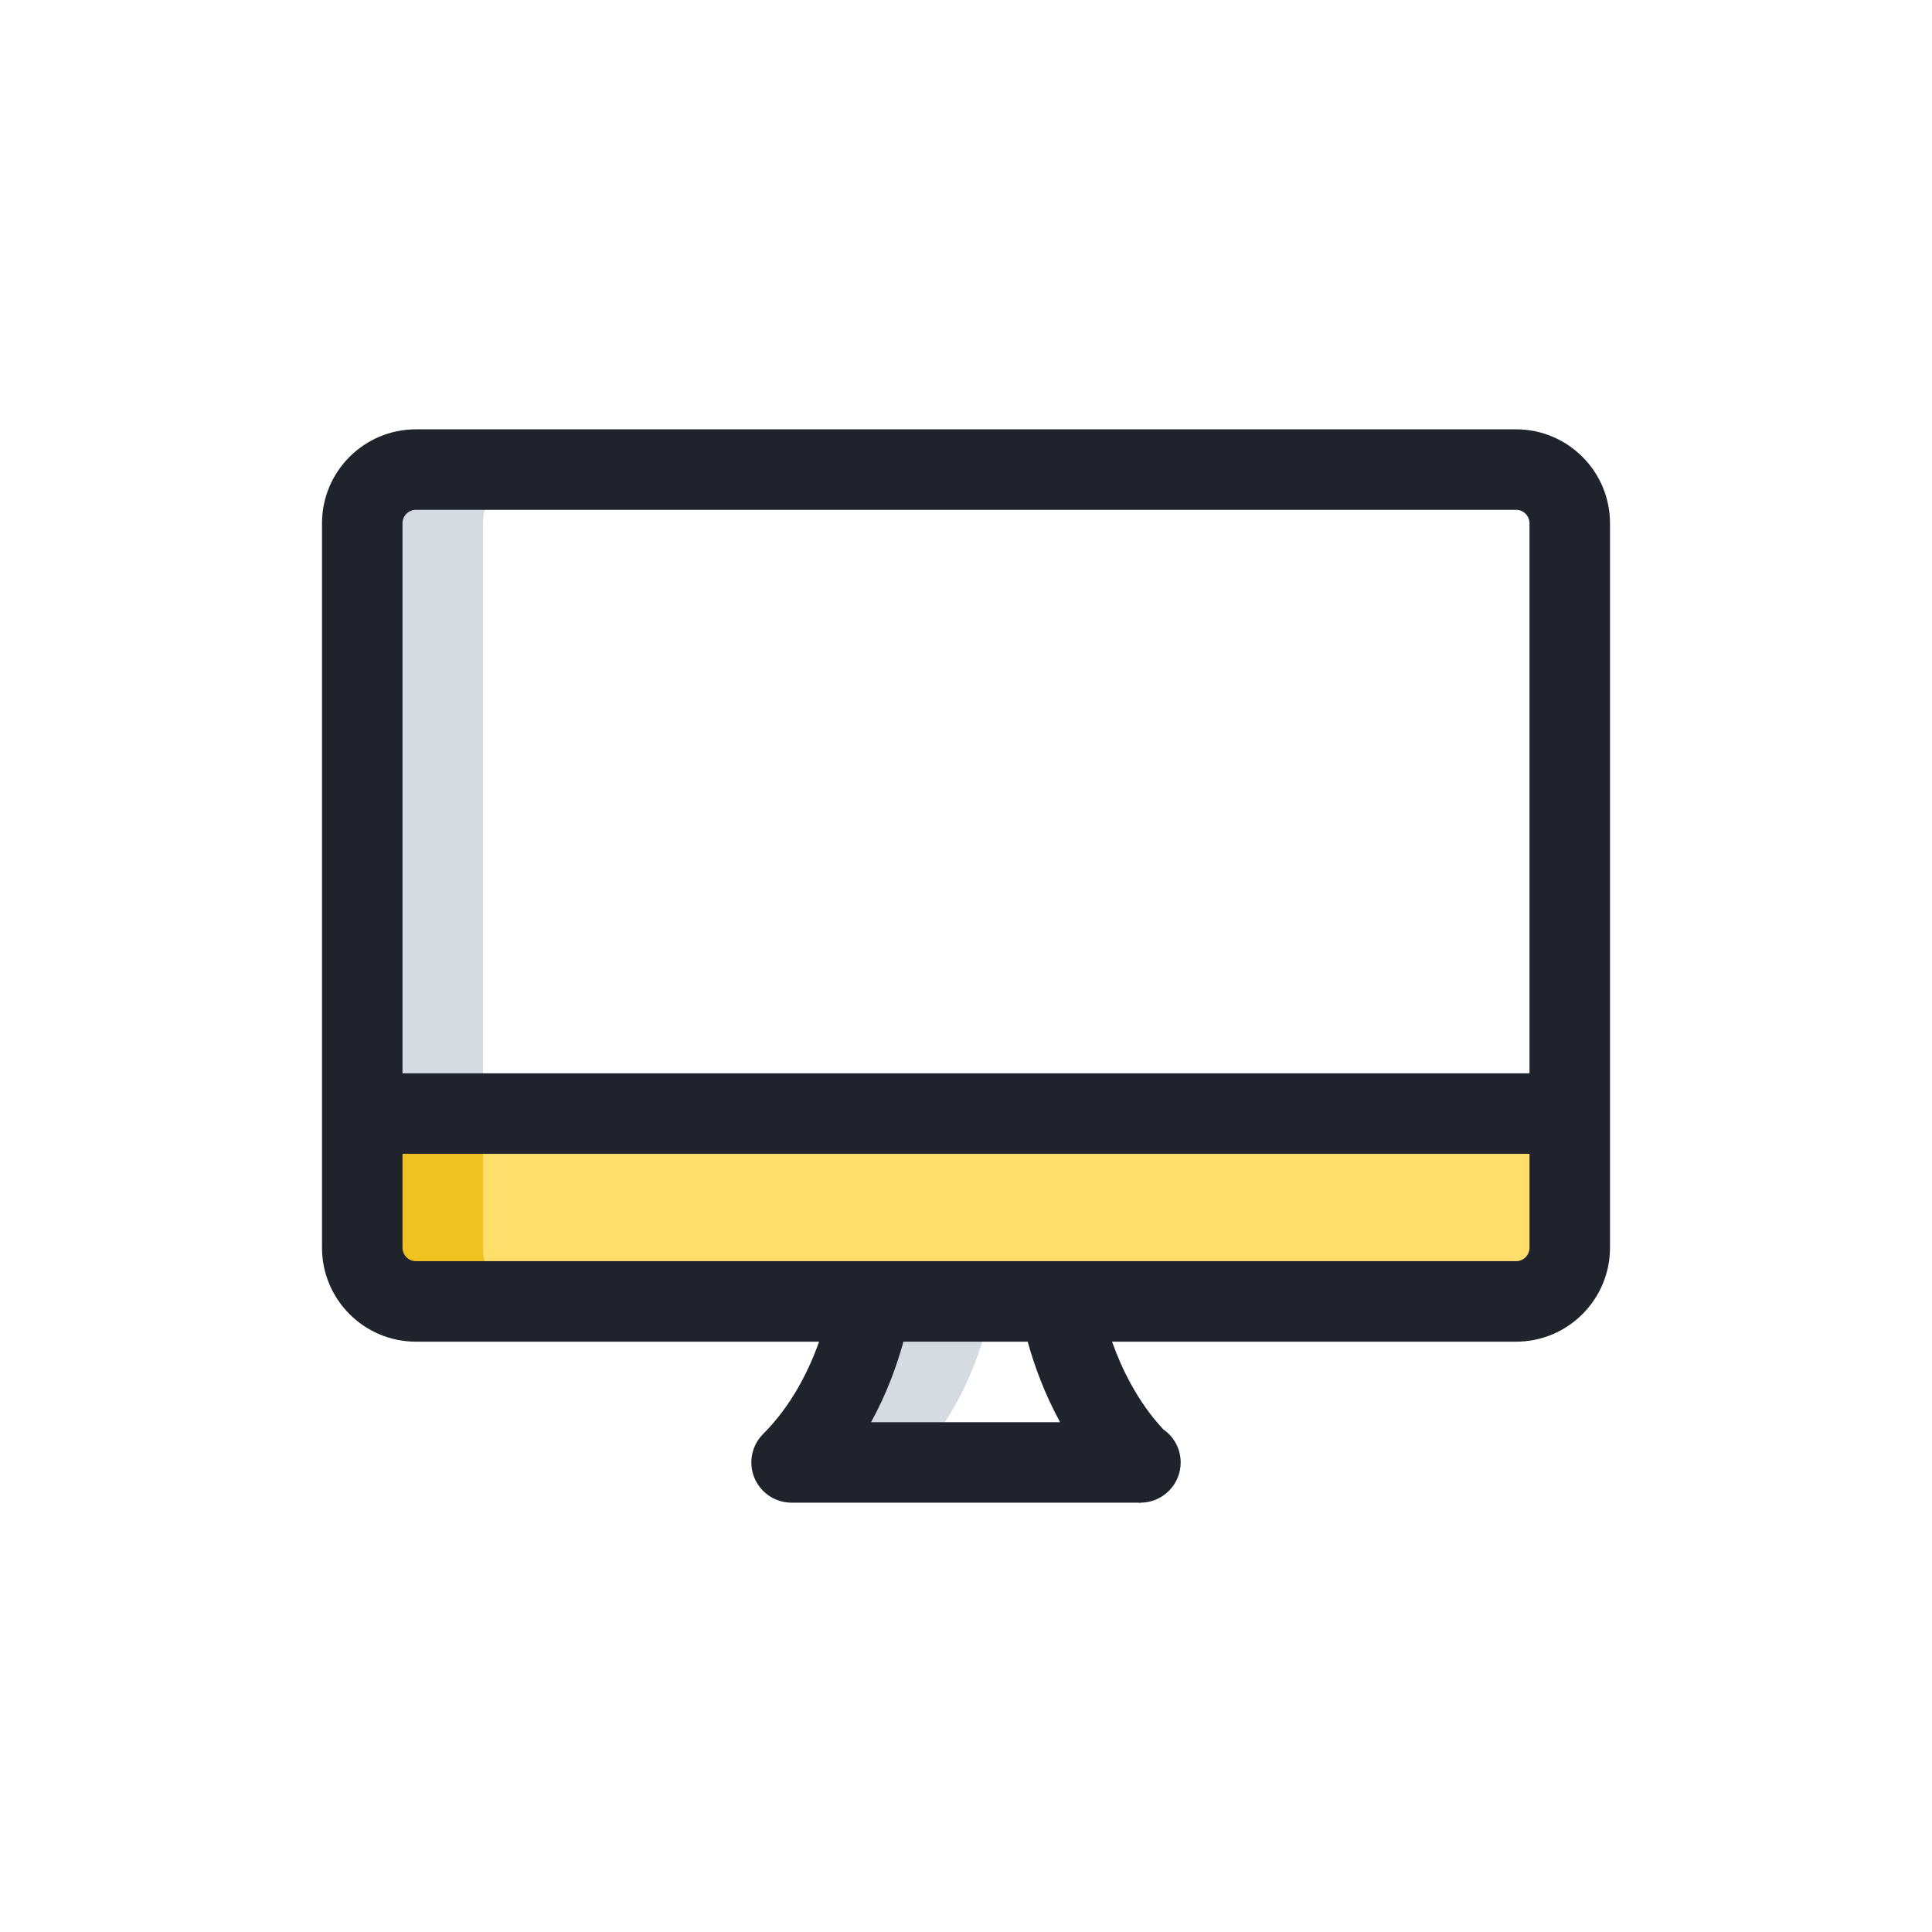 <svg width="60" height="60" viewBox="0 0 60 60" fill="none" xmlns="http://www.w3.org/2000/svg">
<path d="M48.75 34.583V38.75C48.75 39.667 48 40.417 47.083 40.417H12.917C12 40.417 11.25 39.667 11.25 38.75V34.583H48.75Z" fill="#FFDE6C"/>
<path d="M15 38.75V34.583H11.25V38.75C11.25 39.667 12 40.417 12.917 40.417H16.667C15.75 40.417 15 39.667 15 38.75Z" fill="#EFC222"/>
<path d="M16.667 14.583H12.917C12 14.583 11.25 15.333 11.25 16.25V34.583H15V16.25C15 15.333 15.75 14.583 16.667 14.583Z" fill="#D5DBE1"/>
<path d="M27.05 40.417C27.05 40.417 26.667 43.333 24.583 45.417H28.333C30.417 43.333 30.8 40.417 30.8 40.417H27.05Z" fill="#D5DBE1"/>
<path d="M35.417 46.667H35.383V44.167L35.417 46.667Z" fill="#21232C"/>
<path d="M47.083 41.667H12.917C11.308 41.667 10 40.358 10 38.75V16.25C10 14.642 11.308 13.333 12.917 13.333H47.083C48.692 13.333 50 14.642 50 16.25V38.75C50 40.358 48.692 41.667 47.083 41.667ZM12.917 15.833C12.687 15.833 12.5 16.02 12.5 16.25V38.75C12.5 38.98 12.687 39.167 12.917 39.167H47.083C47.313 39.167 47.5 38.98 47.5 38.75V16.25C47.5 16.02 47.313 15.833 47.083 15.833H12.917Z" fill="#21232C"/>
<path d="M11.25 33.333H48.75V35.833H11.25V33.333Z" fill="#21232C"/>
<path d="M35.417 46.667H24.583C24.077 46.667 23.622 46.362 23.428 45.895C23.237 45.428 23.342 44.89 23.7 44.533C25.443 42.792 25.81 40.275 25.813 40.25L28.29 40.582C28.278 40.678 28.045 42.357 27.052 44.168H32.922C31.937 42.368 31.693 40.688 31.678 40.59L34.153 40.243C34.158 40.268 34.525 42.675 36.13 44.393C36.455 44.617 36.667 44.992 36.667 45.417C36.667 46.107 36.107 46.667 35.417 46.667Z" fill="#21232C"/>
</svg>

